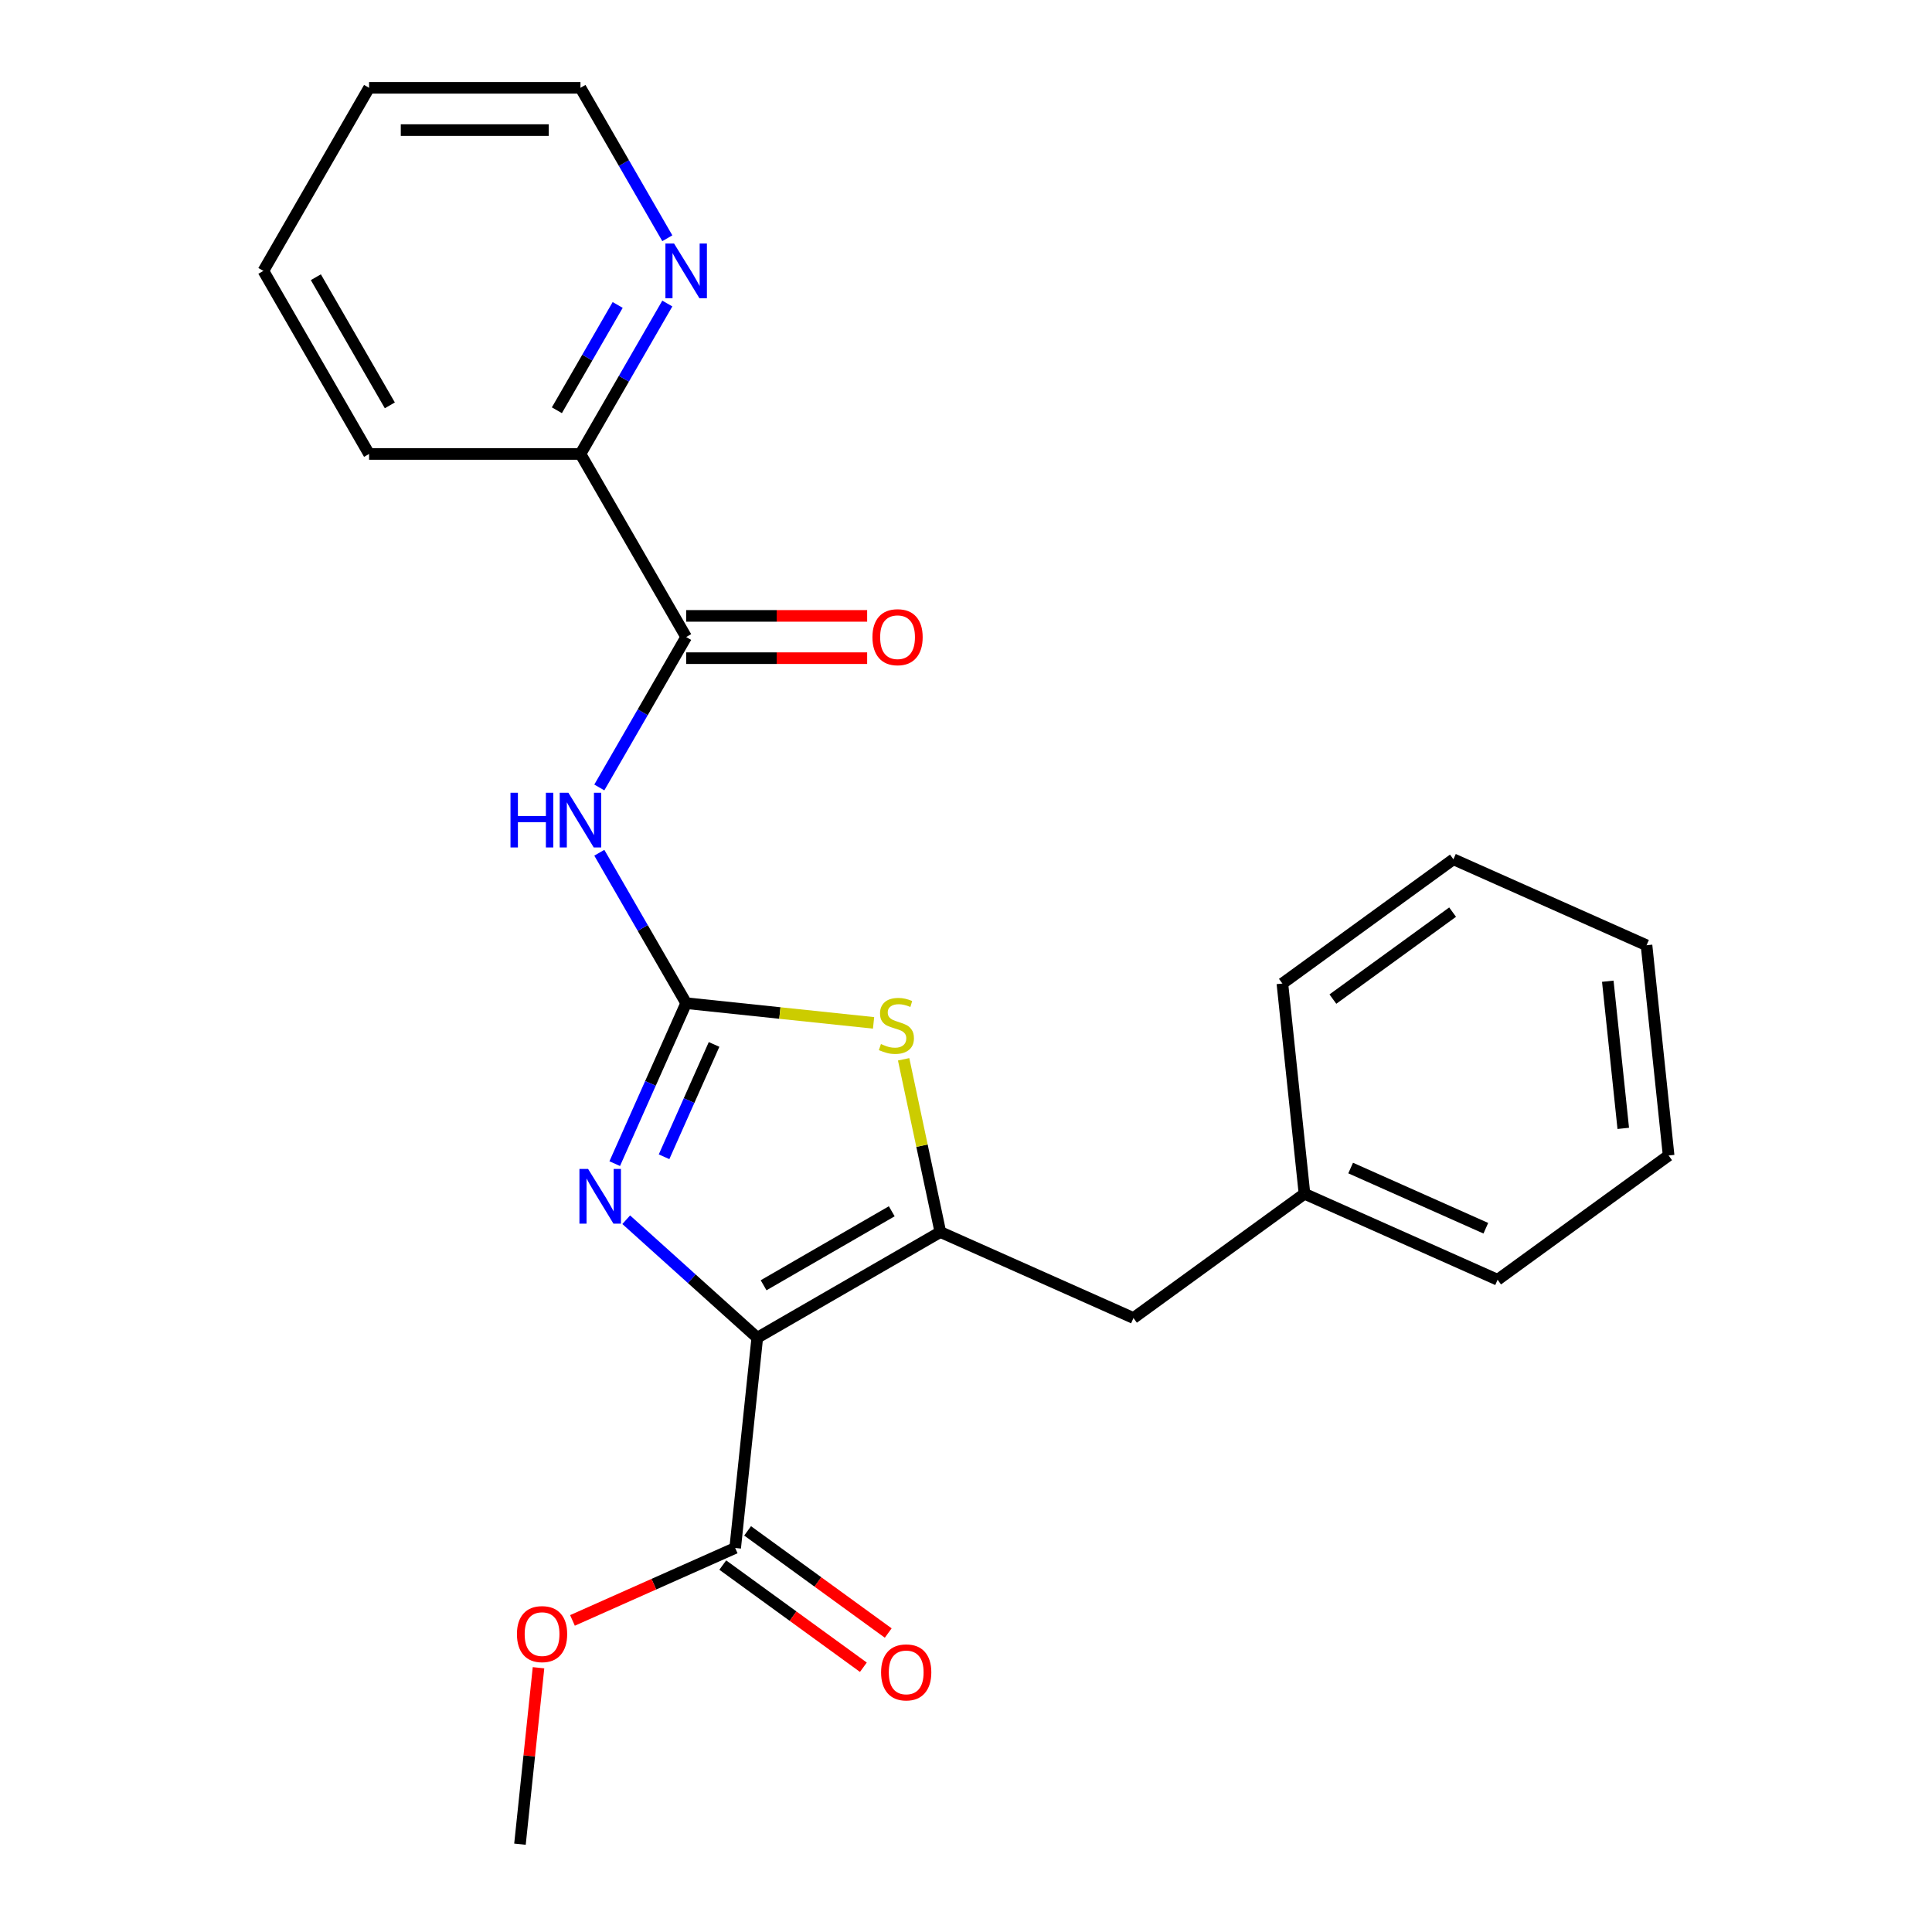 <?xml version='1.0' encoding='iso-8859-1'?>
<svg version='1.1' baseProfile='full'
              xmlns='http://www.w3.org/2000/svg'
                      xmlns:rdkit='http://www.rdkit.org/xml'
                      xmlns:xlink='http://www.w3.org/1999/xlink'
                  xml:space='preserve'
width='1000px' height='1000px' viewBox='0 0 1000 1000'>
<!-- END OF HEADER -->
<rect style='opacity:1.0;fill:#FFFFFF;stroke:none' width='1000' height='1000' x='0' y='0'> </rect>
<path class='bond-1' d='M 391.966,692.409 L 486.723,637.701' style='fill:none;fill-rule:evenodd;stroke:#000000;stroke-width:6px;stroke-linecap:butt;stroke-linejoin:miter;stroke-opacity:1' />
<path class='bond-1' d='M 395.238,665.251 L 461.568,626.956' style='fill:none;fill-rule:evenodd;stroke:#000000;stroke-width:6px;stroke-linecap:butt;stroke-linejoin:miter;stroke-opacity:1' />
<path class='bond-2' d='M 391.966,692.409 L 358.048,661.869' style='fill:none;fill-rule:evenodd;stroke:#000000;stroke-width:6px;stroke-linecap:butt;stroke-linejoin:miter;stroke-opacity:1' />
<path class='bond-2' d='M 358.048,661.869 L 324.129,631.329' style='fill:none;fill-rule:evenodd;stroke:#0000FF;stroke-width:6px;stroke-linecap:butt;stroke-linejoin:miter;stroke-opacity:1' />
<path class='bond-6' d='M 391.966,692.409 L 380.529,801.226' style='fill:none;fill-rule:evenodd;stroke:#000000;stroke-width:6px;stroke-linecap:butt;stroke-linejoin:miter;stroke-opacity:1' />
<path class='bond-0' d='M 355.158,519.239 L 336.667,560.77' style='fill:none;fill-rule:evenodd;stroke:#000000;stroke-width:6px;stroke-linecap:butt;stroke-linejoin:miter;stroke-opacity:1' />
<path class='bond-0' d='M 336.667,560.77 L 318.176,602.3' style='fill:none;fill-rule:evenodd;stroke:#0000FF;stroke-width:6px;stroke-linecap:butt;stroke-linejoin:miter;stroke-opacity:1' />
<path class='bond-0' d='M 369.602,540.599 L 356.658,569.67' style='fill:none;fill-rule:evenodd;stroke:#000000;stroke-width:6px;stroke-linecap:butt;stroke-linejoin:miter;stroke-opacity:1' />
<path class='bond-0' d='M 356.658,569.67 L 343.715,598.742' style='fill:none;fill-rule:evenodd;stroke:#0000FF;stroke-width:6px;stroke-linecap:butt;stroke-linejoin:miter;stroke-opacity:1' />
<path class='bond-4' d='M 355.158,519.239 L 332.681,480.308' style='fill:none;fill-rule:evenodd;stroke:#000000;stroke-width:6px;stroke-linecap:butt;stroke-linejoin:miter;stroke-opacity:1' />
<path class='bond-4' d='M 332.681,480.308 L 310.204,441.378' style='fill:none;fill-rule:evenodd;stroke:#0000FF;stroke-width:6px;stroke-linecap:butt;stroke-linejoin:miter;stroke-opacity:1' />
<path class='bond-24' d='M 355.158,519.239 L 403.658,524.337' style='fill:none;fill-rule:evenodd;stroke:#000000;stroke-width:6px;stroke-linecap:butt;stroke-linejoin:miter;stroke-opacity:1' />
<path class='bond-24' d='M 403.658,524.337 L 452.159,529.434' style='fill:none;fill-rule:evenodd;stroke:#CCCC00;stroke-width:6px;stroke-linecap:butt;stroke-linejoin:miter;stroke-opacity:1' />
<path class='bond-3' d='M 486.723,637.701 L 477.221,592.996' style='fill:none;fill-rule:evenodd;stroke:#000000;stroke-width:6px;stroke-linecap:butt;stroke-linejoin:miter;stroke-opacity:1' />
<path class='bond-3' d='M 477.221,592.996 L 467.718,548.292' style='fill:none;fill-rule:evenodd;stroke:#CCCC00;stroke-width:6px;stroke-linecap:butt;stroke-linejoin:miter;stroke-opacity:1' />
<path class='bond-7' d='M 486.723,637.701 L 586.679,682.205' style='fill:none;fill-rule:evenodd;stroke:#000000;stroke-width:6px;stroke-linecap:butt;stroke-linejoin:miter;stroke-opacity:1' />
<path class='bond-5' d='M 310.204,407.587 L 332.681,368.656' style='fill:none;fill-rule:evenodd;stroke:#0000FF;stroke-width:6px;stroke-linecap:butt;stroke-linejoin:miter;stroke-opacity:1' />
<path class='bond-5' d='M 332.681,368.656 L 355.158,329.725' style='fill:none;fill-rule:evenodd;stroke:#000000;stroke-width:6px;stroke-linecap:butt;stroke-linejoin:miter;stroke-opacity:1' />
<path class='bond-8' d='M 355.158,329.725 L 300.45,234.968' style='fill:none;fill-rule:evenodd;stroke:#000000;stroke-width:6px;stroke-linecap:butt;stroke-linejoin:miter;stroke-opacity:1' />
<path class='bond-10' d='M 355.158,340.667 L 401.998,340.667' style='fill:none;fill-rule:evenodd;stroke:#000000;stroke-width:6px;stroke-linecap:butt;stroke-linejoin:miter;stroke-opacity:1' />
<path class='bond-10' d='M 401.998,340.667 L 448.838,340.667' style='fill:none;fill-rule:evenodd;stroke:#FF0000;stroke-width:6px;stroke-linecap:butt;stroke-linejoin:miter;stroke-opacity:1' />
<path class='bond-10' d='M 355.158,318.784 L 401.998,318.784' style='fill:none;fill-rule:evenodd;stroke:#000000;stroke-width:6px;stroke-linecap:butt;stroke-linejoin:miter;stroke-opacity:1' />
<path class='bond-10' d='M 401.998,318.784 L 448.838,318.784' style='fill:none;fill-rule:evenodd;stroke:#FF0000;stroke-width:6px;stroke-linecap:butt;stroke-linejoin:miter;stroke-opacity:1' />
<path class='bond-11' d='M 374.098,810.077 L 410.49,836.518' style='fill:none;fill-rule:evenodd;stroke:#000000;stroke-width:6px;stroke-linecap:butt;stroke-linejoin:miter;stroke-opacity:1' />
<path class='bond-11' d='M 410.49,836.518 L 446.881,862.958' style='fill:none;fill-rule:evenodd;stroke:#FF0000;stroke-width:6px;stroke-linecap:butt;stroke-linejoin:miter;stroke-opacity:1' />
<path class='bond-11' d='M 386.96,792.374 L 423.352,818.814' style='fill:none;fill-rule:evenodd;stroke:#000000;stroke-width:6px;stroke-linecap:butt;stroke-linejoin:miter;stroke-opacity:1' />
<path class='bond-11' d='M 423.352,818.814 L 459.744,845.254' style='fill:none;fill-rule:evenodd;stroke:#FF0000;stroke-width:6px;stroke-linecap:butt;stroke-linejoin:miter;stroke-opacity:1' />
<path class='bond-12' d='M 380.529,801.226 L 338.418,819.974' style='fill:none;fill-rule:evenodd;stroke:#000000;stroke-width:6px;stroke-linecap:butt;stroke-linejoin:miter;stroke-opacity:1' />
<path class='bond-12' d='M 338.418,819.974 L 296.308,838.723' style='fill:none;fill-rule:evenodd;stroke:#FF0000;stroke-width:6px;stroke-linecap:butt;stroke-linejoin:miter;stroke-opacity:1' />
<path class='bond-13' d='M 586.679,682.205 L 675.199,617.892' style='fill:none;fill-rule:evenodd;stroke:#000000;stroke-width:6px;stroke-linecap:butt;stroke-linejoin:miter;stroke-opacity:1' />
<path class='bond-9' d='M 300.45,234.968 L 322.926,196.038' style='fill:none;fill-rule:evenodd;stroke:#000000;stroke-width:6px;stroke-linecap:butt;stroke-linejoin:miter;stroke-opacity:1' />
<path class='bond-9' d='M 322.926,196.038 L 345.403,157.107' style='fill:none;fill-rule:evenodd;stroke:#0000FF;stroke-width:6px;stroke-linecap:butt;stroke-linejoin:miter;stroke-opacity:1' />
<path class='bond-9' d='M 288.241,212.348 L 303.975,185.096' style='fill:none;fill-rule:evenodd;stroke:#000000;stroke-width:6px;stroke-linecap:butt;stroke-linejoin:miter;stroke-opacity:1' />
<path class='bond-9' d='M 303.975,185.096 L 319.709,157.845' style='fill:none;fill-rule:evenodd;stroke:#0000FF;stroke-width:6px;stroke-linecap:butt;stroke-linejoin:miter;stroke-opacity:1' />
<path class='bond-15' d='M 300.45,234.968 L 191.034,234.968' style='fill:none;fill-rule:evenodd;stroke:#000000;stroke-width:6px;stroke-linecap:butt;stroke-linejoin:miter;stroke-opacity:1' />
<path class='bond-14' d='M 345.403,123.316 L 322.926,84.385' style='fill:none;fill-rule:evenodd;stroke:#0000FF;stroke-width:6px;stroke-linecap:butt;stroke-linejoin:miter;stroke-opacity:1' />
<path class='bond-14' d='M 322.926,84.385 L 300.45,45.455' style='fill:none;fill-rule:evenodd;stroke:#000000;stroke-width:6px;stroke-linecap:butt;stroke-linejoin:miter;stroke-opacity:1' />
<path class='bond-16' d='M 278.734,863.224 L 273.935,908.885' style='fill:none;fill-rule:evenodd;stroke:#FF0000;stroke-width:6px;stroke-linecap:butt;stroke-linejoin:miter;stroke-opacity:1' />
<path class='bond-16' d='M 273.935,908.885 L 269.135,954.545' style='fill:none;fill-rule:evenodd;stroke:#000000;stroke-width:6px;stroke-linecap:butt;stroke-linejoin:miter;stroke-opacity:1' />
<path class='bond-17' d='M 675.199,617.892 L 775.155,662.395' style='fill:none;fill-rule:evenodd;stroke:#000000;stroke-width:6px;stroke-linecap:butt;stroke-linejoin:miter;stroke-opacity:1' />
<path class='bond-17' d='M 699.093,604.576 L 769.062,635.728' style='fill:none;fill-rule:evenodd;stroke:#000000;stroke-width:6px;stroke-linecap:butt;stroke-linejoin:miter;stroke-opacity:1' />
<path class='bond-18' d='M 675.199,617.892 L 663.761,509.075' style='fill:none;fill-rule:evenodd;stroke:#000000;stroke-width:6px;stroke-linecap:butt;stroke-linejoin:miter;stroke-opacity:1' />
<path class='bond-26' d='M 300.45,45.455 L 191.034,45.455' style='fill:none;fill-rule:evenodd;stroke:#000000;stroke-width:6px;stroke-linecap:butt;stroke-linejoin:miter;stroke-opacity:1' />
<path class='bond-26' d='M 284.037,67.338 L 207.446,67.338' style='fill:none;fill-rule:evenodd;stroke:#000000;stroke-width:6px;stroke-linecap:butt;stroke-linejoin:miter;stroke-opacity:1' />
<path class='bond-20' d='M 191.034,234.968 L 136.326,140.211' style='fill:none;fill-rule:evenodd;stroke:#000000;stroke-width:6px;stroke-linecap:butt;stroke-linejoin:miter;stroke-opacity:1' />
<path class='bond-20' d='M 201.779,209.813 L 163.483,143.483' style='fill:none;fill-rule:evenodd;stroke:#000000;stroke-width:6px;stroke-linecap:butt;stroke-linejoin:miter;stroke-opacity:1' />
<path class='bond-22' d='M 775.155,662.395 L 863.674,598.082' style='fill:none;fill-rule:evenodd;stroke:#000000;stroke-width:6px;stroke-linecap:butt;stroke-linejoin:miter;stroke-opacity:1' />
<path class='bond-21' d='M 663.761,509.075 L 752.281,444.762' style='fill:none;fill-rule:evenodd;stroke:#000000;stroke-width:6px;stroke-linecap:butt;stroke-linejoin:miter;stroke-opacity:1' />
<path class='bond-21' d='M 689.902,517.132 L 751.865,472.113' style='fill:none;fill-rule:evenodd;stroke:#000000;stroke-width:6px;stroke-linecap:butt;stroke-linejoin:miter;stroke-opacity:1' />
<path class='bond-19' d='M 191.034,45.455 L 136.326,140.211' style='fill:none;fill-rule:evenodd;stroke:#000000;stroke-width:6px;stroke-linecap:butt;stroke-linejoin:miter;stroke-opacity:1' />
<path class='bond-23' d='M 752.281,444.762 L 852.237,489.265' style='fill:none;fill-rule:evenodd;stroke:#000000;stroke-width:6px;stroke-linecap:butt;stroke-linejoin:miter;stroke-opacity:1' />
<path class='bond-25' d='M 863.674,598.082 L 852.237,489.265' style='fill:none;fill-rule:evenodd;stroke:#000000;stroke-width:6px;stroke-linecap:butt;stroke-linejoin:miter;stroke-opacity:1' />
<path class='bond-25' d='M 840.195,584.047 L 832.189,507.875' style='fill:none;fill-rule:evenodd;stroke:#000000;stroke-width:6px;stroke-linecap:butt;stroke-linejoin:miter;stroke-opacity:1' />
<path  class='atom-3' d='M 304.394 605.036
L 313.674 620.036
Q 314.594 621.516, 316.074 624.196
Q 317.554 626.876, 317.634 627.036
L 317.634 605.036
L 321.394 605.036
L 321.394 633.356
L 317.514 633.356
L 307.554 616.956
Q 306.394 615.036, 305.154 612.836
Q 303.954 610.636, 303.594 609.956
L 303.594 633.356
L 299.914 633.356
L 299.914 605.036
L 304.394 605.036
' fill='#0000FF'/>
<path  class='atom-4' d='M 455.974 540.396
Q 456.294 540.516, 457.614 541.076
Q 458.934 541.636, 460.374 541.996
Q 461.854 542.316, 463.294 542.316
Q 465.974 542.316, 467.534 541.036
Q 469.094 539.716, 469.094 537.436
Q 469.094 535.876, 468.294 534.916
Q 467.534 533.956, 466.334 533.436
Q 465.134 532.916, 463.134 532.316
Q 460.614 531.556, 459.094 530.836
Q 457.614 530.116, 456.534 528.596
Q 455.494 527.076, 455.494 524.516
Q 455.494 520.956, 457.894 518.756
Q 460.334 516.556, 465.134 516.556
Q 468.414 516.556, 472.134 518.116
L 471.214 521.196
Q 467.814 519.796, 465.254 519.796
Q 462.494 519.796, 460.974 520.956
Q 459.454 522.076, 459.494 524.036
Q 459.494 525.556, 460.254 526.476
Q 461.054 527.396, 462.174 527.916
Q 463.334 528.436, 465.254 529.036
Q 467.814 529.836, 469.334 530.636
Q 470.854 531.436, 471.934 533.076
Q 473.054 534.676, 473.054 537.436
Q 473.054 541.356, 470.414 543.476
Q 467.814 545.556, 463.454 545.556
Q 460.934 545.556, 459.014 544.996
Q 457.134 544.476, 454.894 543.556
L 455.974 540.396
' fill='#CCCC00'/>
<path  class='atom-5' d='M 264.23 410.322
L 268.07 410.322
L 268.07 422.362
L 282.55 422.362
L 282.55 410.322
L 286.39 410.322
L 286.39 438.642
L 282.55 438.642
L 282.55 425.562
L 268.07 425.562
L 268.07 438.642
L 264.23 438.642
L 264.23 410.322
' fill='#0000FF'/>
<path  class='atom-5' d='M 294.19 410.322
L 303.47 425.322
Q 304.39 426.802, 305.87 429.482
Q 307.35 432.162, 307.43 432.322
L 307.43 410.322
L 311.19 410.322
L 311.19 438.642
L 307.31 438.642
L 297.35 422.242
Q 296.19 420.322, 294.95 418.122
Q 293.75 415.922, 293.39 415.242
L 293.39 438.642
L 289.71 438.642
L 289.71 410.322
L 294.19 410.322
' fill='#0000FF'/>
<path  class='atom-10' d='M 348.898 126.051
L 358.178 141.051
Q 359.098 142.531, 360.578 145.211
Q 362.058 147.891, 362.138 148.051
L 362.138 126.051
L 365.898 126.051
L 365.898 154.371
L 362.018 154.371
L 352.058 137.971
Q 350.898 136.051, 349.658 133.851
Q 348.458 131.651, 348.098 130.971
L 348.098 154.371
L 344.418 154.371
L 344.418 126.051
L 348.898 126.051
' fill='#0000FF'/>
<path  class='atom-11' d='M 451.573 329.805
Q 451.573 323.005, 454.933 319.205
Q 458.293 315.405, 464.573 315.405
Q 470.853 315.405, 474.213 319.205
Q 477.573 323.005, 477.573 329.805
Q 477.573 336.685, 474.173 340.605
Q 470.773 344.485, 464.573 344.485
Q 458.333 344.485, 454.933 340.605
Q 451.573 336.725, 451.573 329.805
M 464.573 341.285
Q 468.893 341.285, 471.213 338.405
Q 473.573 335.485, 473.573 329.805
Q 473.573 324.245, 471.213 321.445
Q 468.893 318.605, 464.573 318.605
Q 460.253 318.605, 457.893 321.405
Q 455.573 324.205, 455.573 329.805
Q 455.573 335.525, 457.893 338.405
Q 460.253 341.285, 464.573 341.285
' fill='#FF0000'/>
<path  class='atom-12' d='M 456.048 865.619
Q 456.048 858.819, 459.408 855.019
Q 462.768 851.219, 469.048 851.219
Q 475.328 851.219, 478.688 855.019
Q 482.048 858.819, 482.048 865.619
Q 482.048 872.499, 478.648 876.419
Q 475.248 880.299, 469.048 880.299
Q 462.808 880.299, 459.408 876.419
Q 456.048 872.539, 456.048 865.619
M 469.048 877.099
Q 473.368 877.099, 475.688 874.219
Q 478.048 871.299, 478.048 865.619
Q 478.048 860.059, 475.688 857.259
Q 473.368 854.419, 469.048 854.419
Q 464.728 854.419, 462.368 857.219
Q 460.048 860.019, 460.048 865.619
Q 460.048 871.339, 462.368 874.219
Q 464.728 877.099, 469.048 877.099
' fill='#FF0000'/>
<path  class='atom-13' d='M 267.572 845.809
Q 267.572 839.009, 270.932 835.209
Q 274.292 831.409, 280.572 831.409
Q 286.852 831.409, 290.212 835.209
Q 293.572 839.009, 293.572 845.809
Q 293.572 852.689, 290.172 856.609
Q 286.772 860.489, 280.572 860.489
Q 274.332 860.489, 270.932 856.609
Q 267.572 852.729, 267.572 845.809
M 280.572 857.289
Q 284.892 857.289, 287.212 854.409
Q 289.572 851.489, 289.572 845.809
Q 289.572 840.249, 287.212 837.449
Q 284.892 834.609, 280.572 834.609
Q 276.252 834.609, 273.892 837.409
Q 271.572 840.209, 271.572 845.809
Q 271.572 851.529, 273.892 854.409
Q 276.252 857.289, 280.572 857.289
' fill='#FF0000'/>
</svg>
